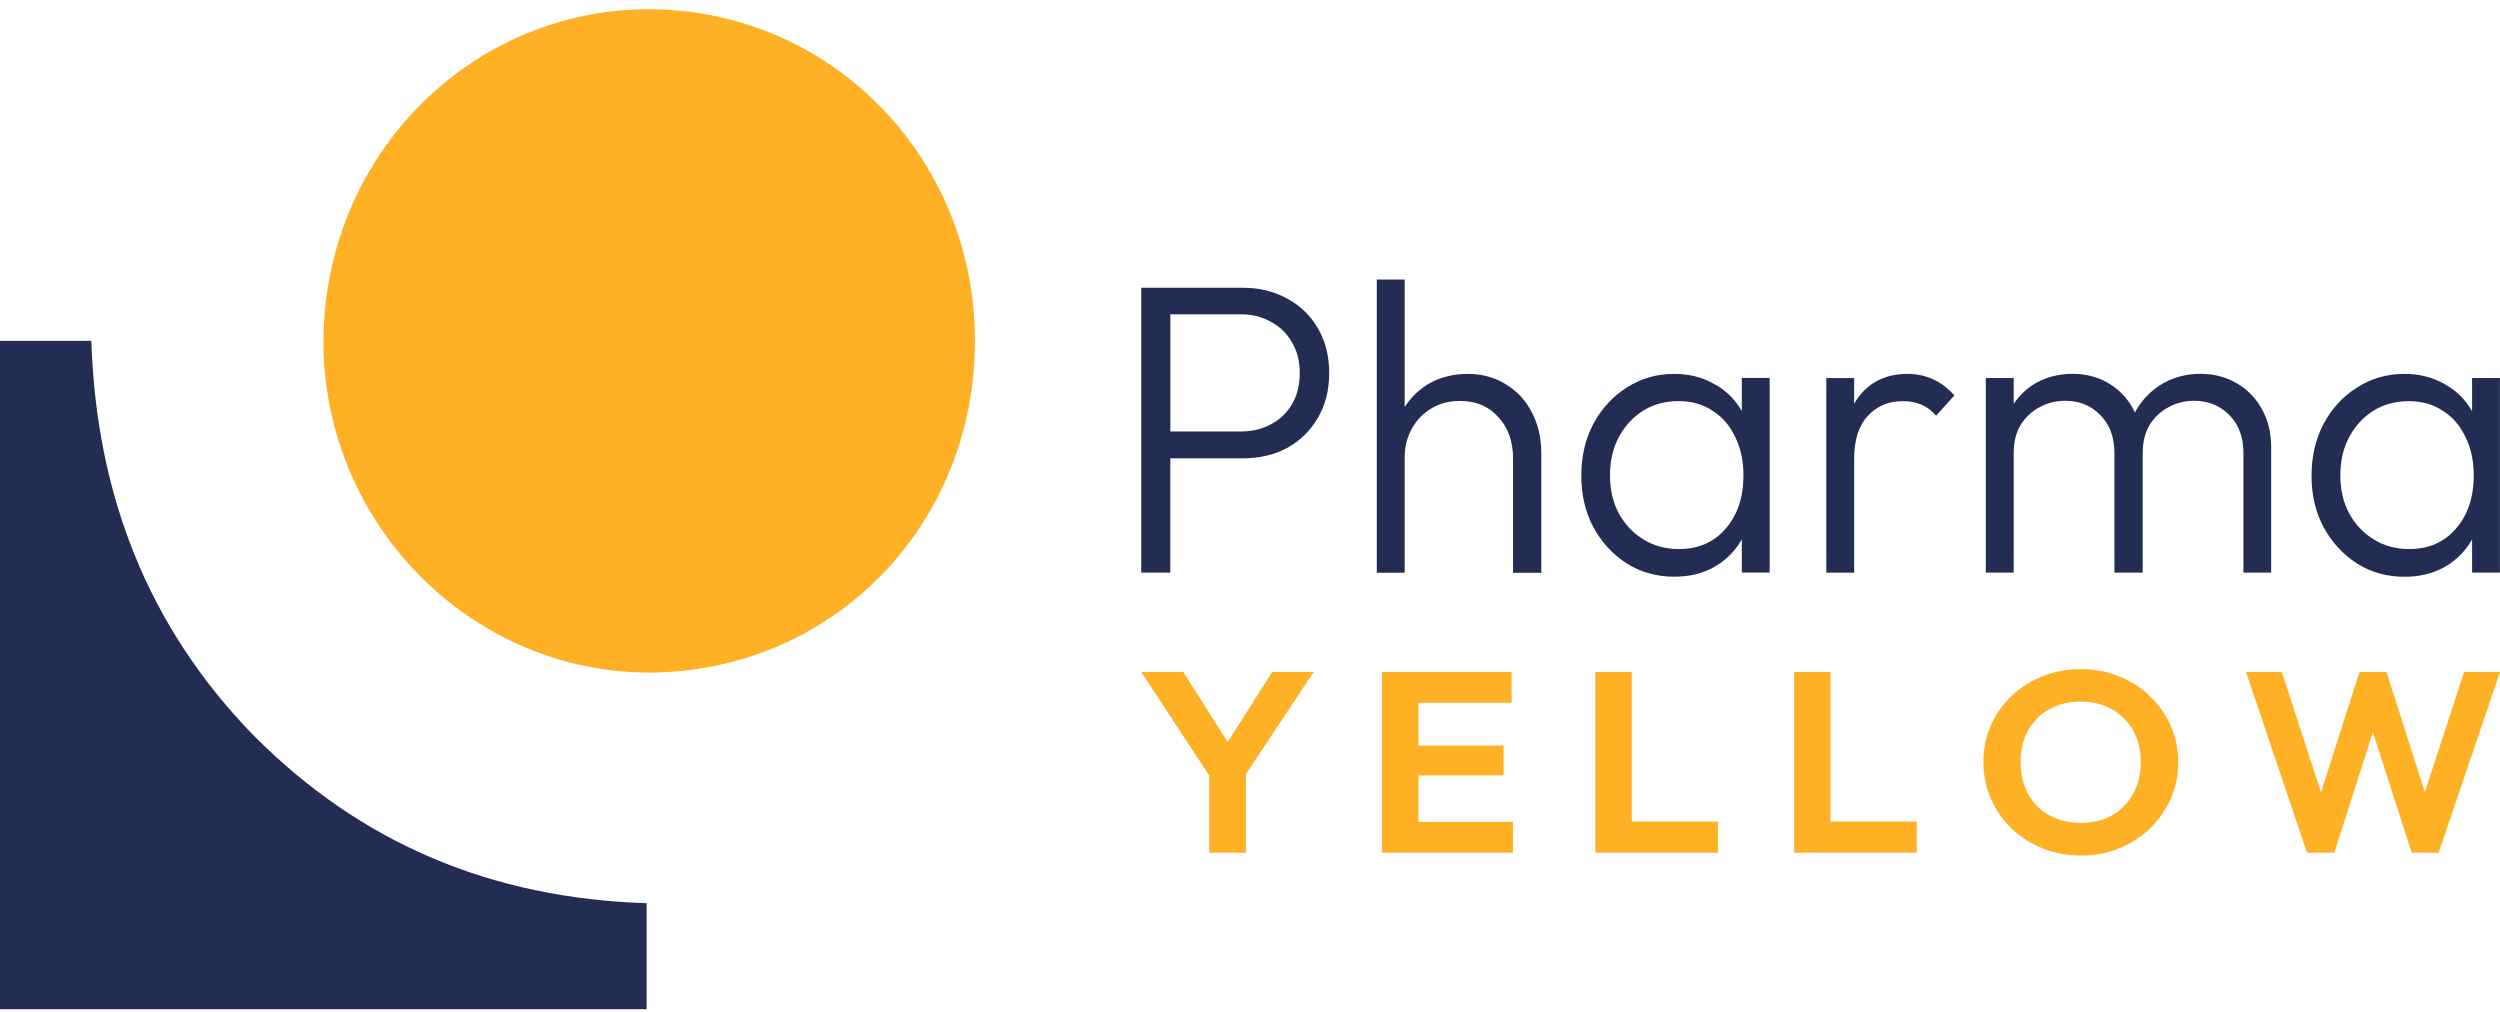 <svg xmlns="http://www.w3.org/2000/svg" width="205" height="83" viewBox="0 0 205 83" fill="none"><path d="M7.495 27.951H0V82.754H53.023V74.062C40.291 73.658 29.574 69.153 20.79 60.299C12.088 51.365 7.896 40.499 7.49 27.947L7.495 27.951Z" fill="#232D54"></path><path d="M53.271 0.754C38.444 0.754 26.518 12.907 26.518 28.113C26.6 43 38.606 55.153 53.271 55.153C68.261 55.072 80.024 43.081 79.948 27.794C79.862 12.826 68.099 0.835 53.271 0.754Z" fill="#FFB126"></path><path d="M105.533 24.477C104.469 23.89 103.257 23.594 101.91 23.594H93.581V46.954H95.965V37.585H101.91C103.257 37.585 104.469 37.303 105.533 36.738C106.601 36.146 107.44 35.334 108.048 34.294C108.679 33.232 108.994 31.995 108.994 30.592C108.994 29.189 108.679 27.933 108.048 26.889C107.44 25.849 106.601 25.046 105.533 24.477ZM105.925 33.169C105.511 33.873 104.934 34.416 104.195 34.801C103.478 35.187 102.662 35.379 101.747 35.379H95.969V25.773H101.747C102.662 25.773 103.478 25.974 104.195 26.382C104.938 26.768 105.511 27.324 105.925 28.045C106.358 28.749 106.579 29.596 106.579 30.592C106.579 31.587 106.362 32.447 105.925 33.169Z" fill="#232D54"></path><path d="M123.475 31.506C122.56 30.941 121.515 30.659 120.343 30.659C119.171 30.659 118.08 30.932 117.143 31.475C116.345 31.95 115.696 32.587 115.182 33.371V22.922H112.897V46.963H115.182V37.558C115.182 36.652 115.381 35.85 115.773 35.151C116.165 34.447 116.697 33.895 117.373 33.488C118.049 33.08 118.833 32.878 119.725 32.878C121.032 32.878 122.078 33.317 122.862 34.205C123.664 35.066 124.07 36.195 124.07 37.598V46.967H126.386V37.19C126.386 35.899 126.125 34.77 125.602 33.797C125.102 32.824 124.394 32.062 123.48 31.52L123.475 31.506Z" fill="#232D54"></path><path d="M142.832 33.716C142.778 33.627 142.728 33.528 142.67 33.443C142.102 32.56 141.354 31.883 140.416 31.407C139.501 30.91 138.456 30.659 137.28 30.659C135.846 30.659 134.548 31.035 133.395 31.78C132.241 32.501 131.326 33.501 130.65 34.765C129.996 36.011 129.667 37.423 129.667 39.01C129.667 40.597 129.996 41.978 130.65 43.22C131.326 44.462 132.241 45.461 133.395 46.205C134.548 46.932 135.855 47.29 137.311 47.29C138.465 47.29 139.501 47.053 140.412 46.577C141.349 46.08 142.097 45.389 142.665 44.506C142.724 44.417 142.773 44.318 142.828 44.224V46.95H145.113V30.991H142.828V33.712L142.832 33.716ZM141.494 43.359C140.534 44.466 139.263 45.022 137.672 45.022C136.586 45.022 135.617 44.762 134.765 44.237C133.917 43.717 133.241 43.005 132.741 42.099C132.263 41.194 132.02 40.154 132.02 38.975C132.02 37.796 132.259 36.755 132.741 35.85C133.241 34.922 133.904 34.196 134.733 33.676C135.581 33.156 136.549 32.891 137.64 32.891C138.731 32.891 139.632 33.151 140.416 33.676C141.219 34.173 141.841 34.886 142.278 35.814C142.733 36.72 142.963 37.773 142.963 38.975C142.963 40.786 142.472 42.242 141.494 43.354V43.359Z" fill="#232D54"></path><path d="M158.503 31.098C157.872 30.807 157.173 30.659 156.411 30.659C154.757 30.659 153.45 31.251 152.495 32.425C152.324 32.64 152.175 32.869 152.04 33.111V31H149.755V46.959H152.04V37.652C152.04 36.088 152.409 34.913 153.148 34.12C153.887 33.304 154.847 32.896 156.019 32.896C156.587 32.896 157.087 32.986 157.52 33.169C157.98 33.353 158.39 33.658 158.759 34.088L160.26 32.425C159.715 31.816 159.129 31.372 158.498 31.098H158.503Z" fill="#232D54"></path><path d="M186.238 46.959V36.738C186.238 35.491 185.976 34.416 185.454 33.51C184.953 32.604 184.255 31.905 183.367 31.403C182.497 30.905 181.515 30.654 180.428 30.654C179.342 30.654 178.337 30.905 177.427 31.403C176.535 31.901 175.804 32.604 175.237 33.51C175.173 33.613 175.124 33.73 175.07 33.837C175.016 33.73 174.971 33.613 174.912 33.51C174.412 32.604 173.727 31.905 172.857 31.403C172.01 30.905 171.041 30.654 169.95 30.654C168.859 30.654 167.841 30.905 166.948 31.403C166.209 31.824 165.61 32.403 165.123 33.115V30.995H162.838V46.954H165.123V37.141C165.123 36.258 165.308 35.5 165.677 34.868C166.07 34.236 166.579 33.748 167.21 33.407C167.863 33.044 168.584 32.864 169.369 32.864C170.522 32.864 171.478 33.263 172.239 34.052C173.001 34.823 173.384 35.864 173.384 37.177V46.954H175.701V37.141C175.701 36.258 175.886 35.5 176.255 34.868C176.647 34.236 177.161 33.748 177.792 33.407C178.445 33.044 179.153 32.864 179.915 32.864C181.091 32.864 182.06 33.263 182.822 34.052C183.583 34.823 183.962 35.864 183.962 37.177V46.954H186.247L186.238 46.959Z" fill="#232D54"></path><path d="M193.278 46.21C194.431 46.936 195.734 47.295 197.194 47.295C198.348 47.295 199.384 47.057 200.295 46.582C201.232 46.084 201.98 45.394 202.548 44.511C202.607 44.421 202.656 44.323 202.71 44.228V46.954H204.995V30.995H202.71V33.716C202.656 33.627 202.607 33.528 202.548 33.443C201.98 32.56 201.232 31.883 200.295 31.407C199.38 30.91 198.334 30.659 197.158 30.659C195.725 30.659 194.427 31.035 193.273 31.78C192.119 32.501 191.204 33.501 190.528 34.765C189.875 36.011 189.546 37.423 189.546 39.01C189.546 40.597 189.875 41.978 190.528 43.22C191.204 44.462 192.119 45.461 193.273 46.205L193.278 46.21ZM192.624 35.855C193.124 34.927 193.787 34.2 194.616 33.68C195.463 33.16 196.432 32.896 197.523 32.896C198.614 32.896 199.515 33.156 200.299 33.68C201.102 34.178 201.723 34.891 202.161 35.819C202.616 36.724 202.846 37.778 202.846 38.979C202.846 40.79 202.354 42.247 201.376 43.359C200.421 44.466 199.146 45.022 197.559 45.022C196.473 45.022 195.504 44.762 194.652 44.237C193.805 43.717 193.129 43.005 192.629 42.099C192.151 41.194 191.908 40.154 191.908 38.975C191.908 37.796 192.146 36.755 192.629 35.85L192.624 35.855Z" fill="#232D54"></path><path d="M104.316 55.104L100.675 60.842L97.029 55.104H93.585L99.16 63.608V69.924H102.166V63.482L107.719 55.104H104.316Z" fill="#FFB126"></path><path d="M116.314 63.581H123.29V61.133H116.314V57.632H123.953V55.104H113.33V69.924H124.061V67.396H116.314V63.581Z" fill="#FFB126"></path><path d="M133.8 55.104H130.817V69.924H140.867V67.373H133.8V55.104Z" fill="#FFB126"></path><path d="M150.106 55.104H147.123V69.924H157.173V67.373H150.106V55.104Z" fill="#FFB126"></path><path d="M176.291 57.085C175.575 56.381 174.732 55.843 173.767 55.462C172.803 55.068 171.748 54.871 170.608 54.871C169.468 54.871 168.436 55.068 167.471 55.462C166.507 55.843 165.659 56.381 164.925 57.085C164.208 57.776 163.645 58.583 163.235 59.51C162.838 60.425 162.64 61.416 162.64 62.483C162.64 63.549 162.843 64.558 163.253 65.499C163.663 66.427 164.226 67.243 164.943 67.943C165.677 68.633 166.525 69.171 167.489 69.565C168.472 69.96 169.522 70.157 170.649 70.157C171.775 70.157 172.816 69.96 173.763 69.565C174.732 69.171 175.57 68.629 176.287 67.943C177.017 67.239 177.589 66.423 177.999 65.499C178.409 64.572 178.612 63.572 178.612 62.505C178.612 61.438 178.409 60.438 177.999 59.51C177.589 58.583 177.017 57.776 176.287 57.085H176.291ZM174.908 65.096C174.502 65.84 173.93 66.423 173.195 66.849C172.465 67.27 171.6 67.481 170.603 67.481C169.887 67.481 169.22 67.36 168.607 67.122C168.008 66.885 167.489 66.544 167.048 66.114C166.624 65.679 166.286 65.15 166.038 64.531C165.804 63.913 165.686 63.231 165.686 62.487C165.686 61.505 165.889 60.64 166.299 59.896C166.723 59.152 167.3 58.574 168.035 58.166C168.783 57.744 169.635 57.533 170.603 57.533C171.352 57.533 172.023 57.654 172.623 57.892C173.222 58.13 173.745 58.475 174.182 58.923C174.624 59.358 174.957 59.878 175.191 60.483C175.426 61.084 175.543 61.756 175.543 62.483C175.543 63.482 175.331 64.352 174.908 65.096Z" fill="#FFB126"></path><path d="M202.057 55.104L198.839 64.948L195.693 55.104H193.476L190.321 64.975L187.112 55.104H184.174L189.176 69.924H191.416L194.576 60.044L197.757 69.924H199.97L205 55.104H202.057Z" fill="#FFB126"></path></svg>